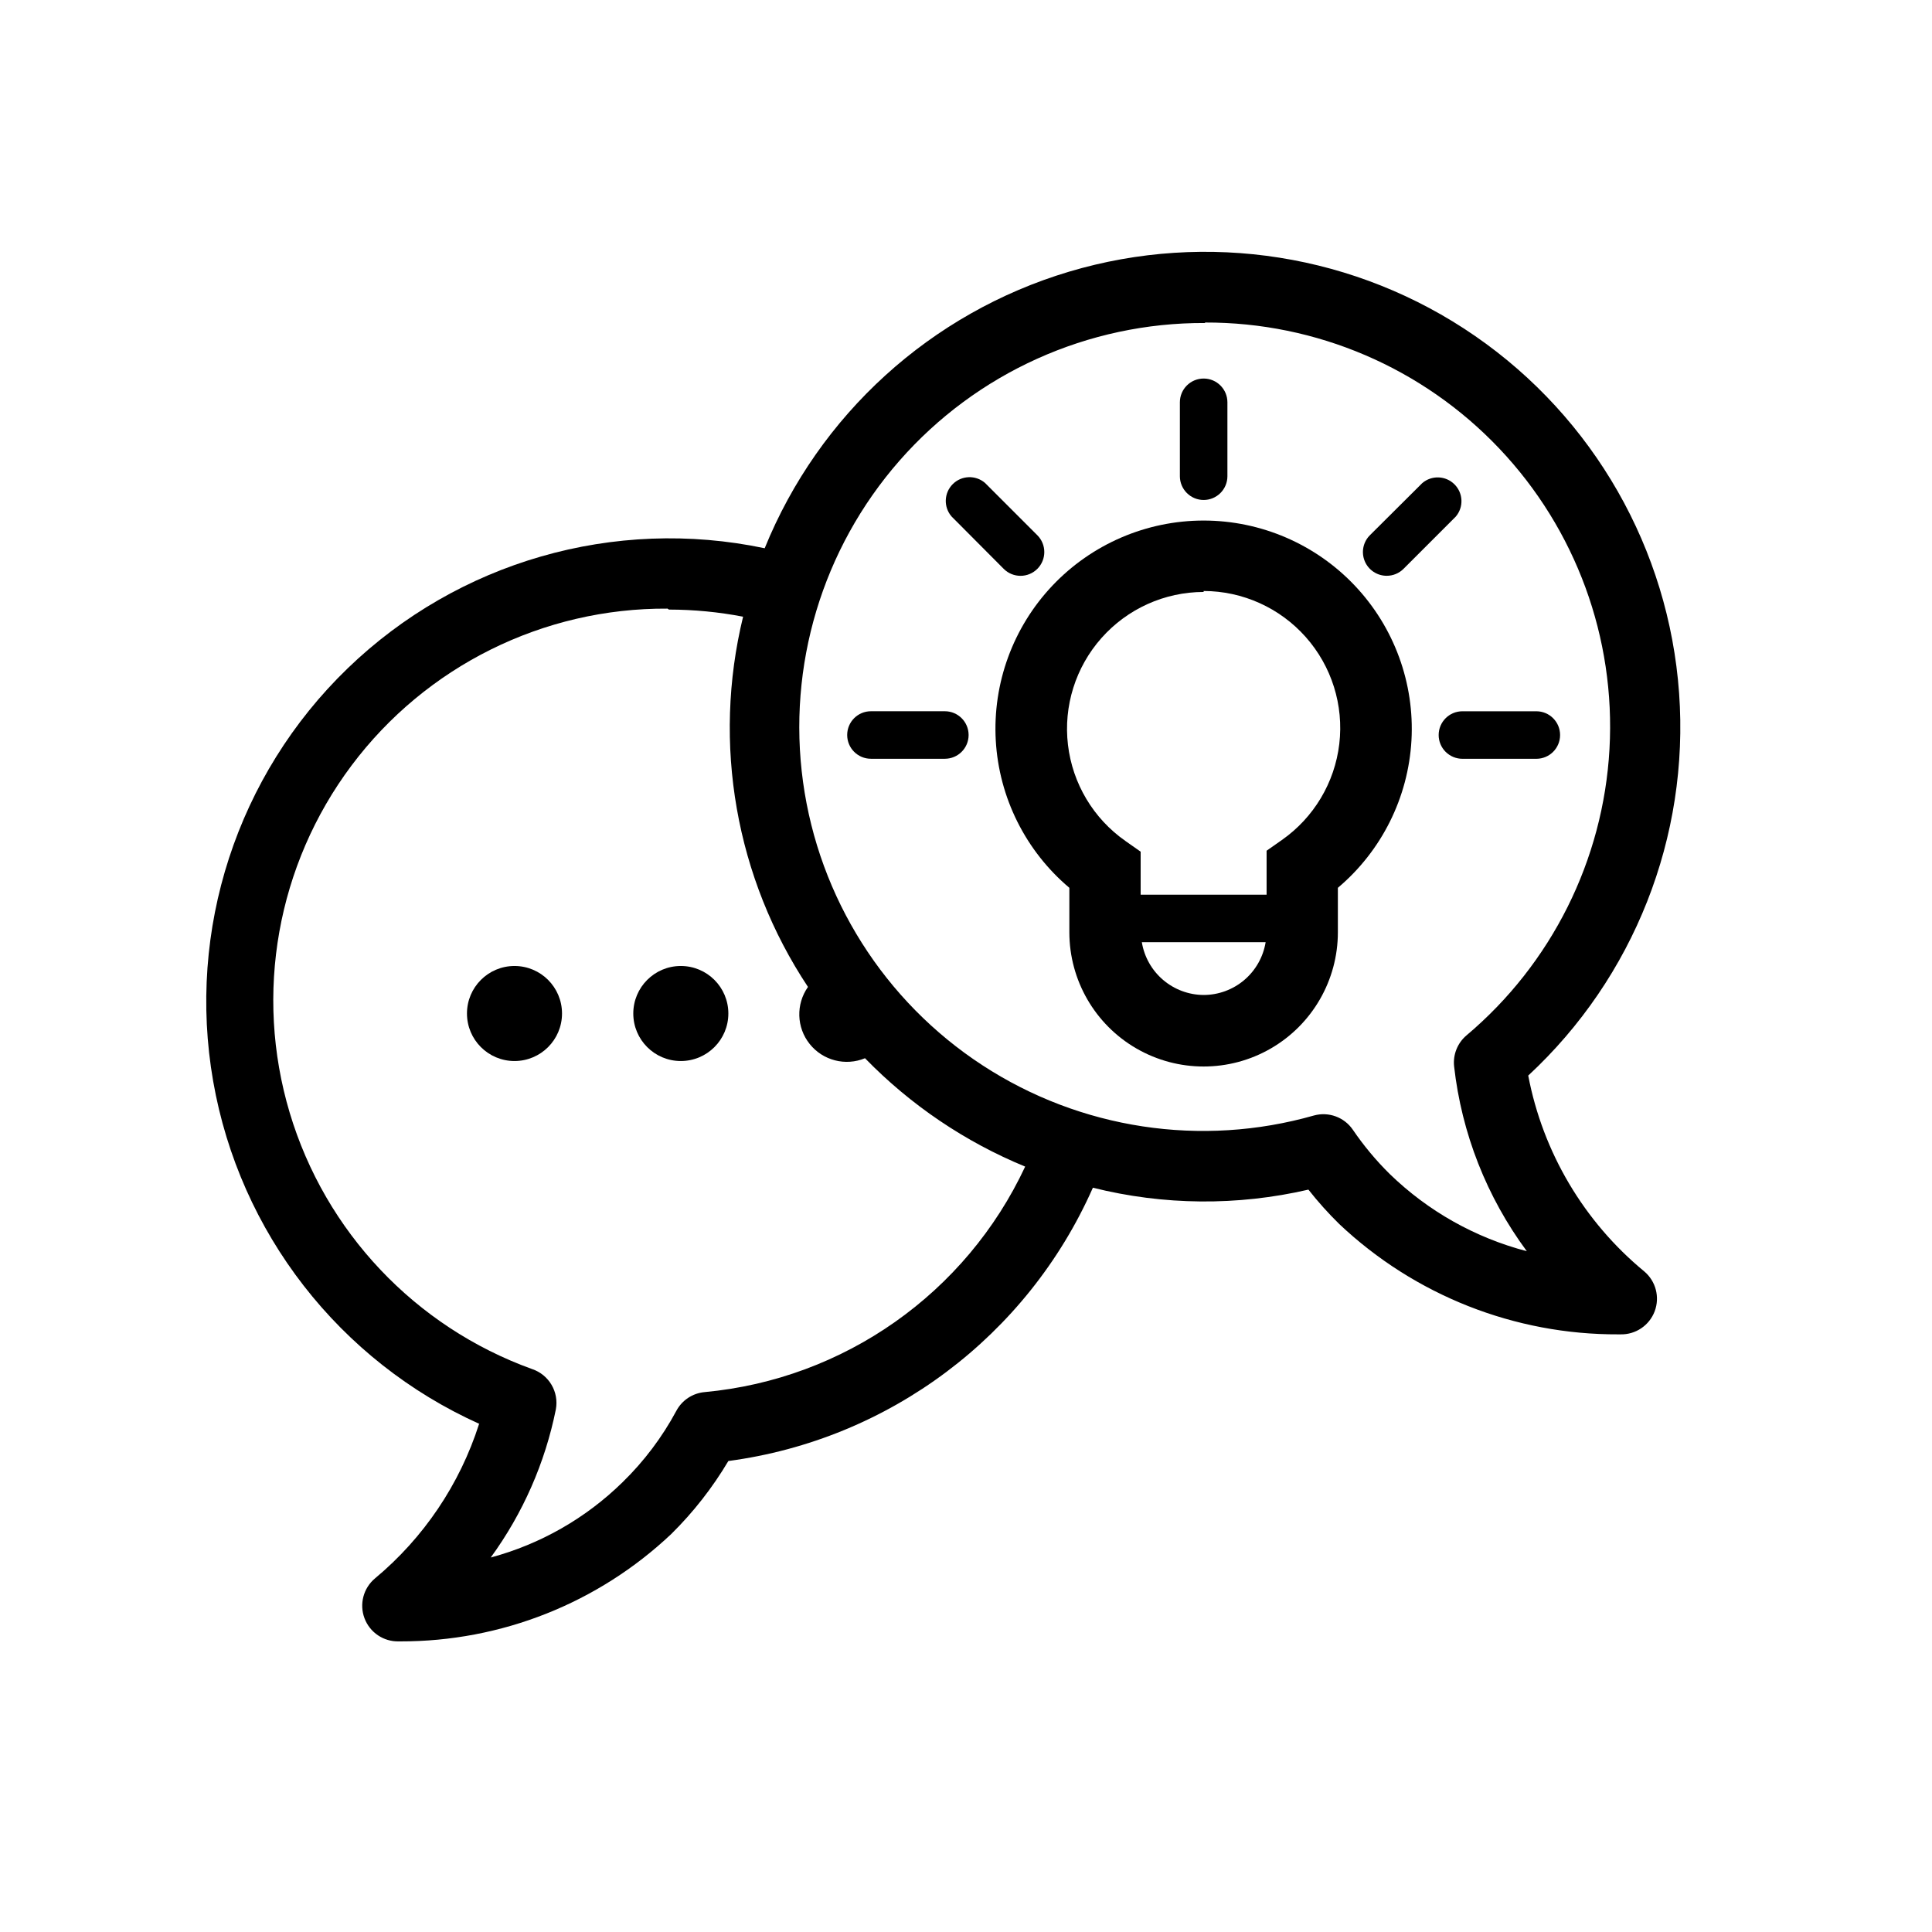 <?xml version="1.0" encoding="UTF-8"?>
<!-- Uploaded to: ICON Repo, www.svgrepo.com, Generator: ICON Repo Mixer Tools -->
<svg fill="#000000" width="800px" height="800px" version="1.1" viewBox="144 144 512 512" xmlns="http://www.w3.org/2000/svg">
 <g>
  <path d="m270.96 521.36c-5.109 15.992-14.68 30.191-27.586 40.934-3.078 2.578-4.191 6.82-2.773 10.578 1.418 3.758 5.059 6.211 9.074 6.109h0.441-0.004c26.695 0.062 52.395-10.129 71.793-28.465 5.848-5.773 10.926-12.27 15.117-19.332 42.617-5.672 79.211-33.105 96.605-72.426 18.73 4.684 38.305 4.856 57.117 0.504 2.531 3.219 5.266 6.266 8.188 9.133 19.996 18.883 46.492 29.348 73.996 29.223h0.504c4.016 0.098 7.656-2.352 9.074-6.109 1.418-3.758 0.305-8.004-2.773-10.582-15.98-13.184-26.852-31.539-30.734-51.891 28.012-25.98 42.719-63.266 39.98-101.37-2.734-38.105-22.617-72.91-54.051-94.617-31.434-21.711-71.023-27.98-107.63-17.047-36.605 10.938-66.27 37.895-80.645 73.289-39.848-8.379-81.258 3.555-110.54 31.848-29.281 28.297-42.625 69.273-35.621 109.39 7.008 40.113 33.453 74.141 70.594 90.836zm192.39-291.89c29.484-0.082 57.691 12 77.977 33.395s30.852 50.207 29.203 79.645c-1.645 29.438-15.359 56.891-37.906 75.887-2.375 2.023-3.602 5.086-3.273 8.188 1.996 17.742 8.645 34.645 19.27 48.996-13.676-3.57-26.195-10.621-36.336-20.469-3.625-3.578-6.894-7.5-9.762-11.711-2.277-3.34-6.43-4.859-10.328-3.781-29.832 8.496-61.879 3.633-87.852-13.324-25.969-16.957-43.309-44.348-47.531-75.074-4.219-30.73 5.098-61.777 25.535-85.109 20.438-23.332 49.988-36.652 81.004-36.516zm-142.07 76.074c6.594 0.008 13.176 0.641 19.648 1.887-8.203 33.672-1.969 69.242 17.195 98.117-3.231 4.582-3.043 10.75 0.457 15.125 3.504 4.379 9.477 5.914 14.656 3.769 12.035 12.371 26.48 22.148 42.445 28.719-15.699 33.59-48.035 56.34-84.953 59.762-3.18 0.285-6 2.16-7.496 4.977-3.754 6.984-8.555 13.355-14.234 18.891-9.738 9.551-21.777 16.426-34.949 19.965 8.512-11.68 14.398-25.066 17.254-39.234 0.871-4.641-1.816-9.211-6.297-10.707-30.969-11.176-54.797-36.379-64.23-67.922-9.434-31.543-3.352-65.688 16.391-92.035 19.746-26.344 50.812-41.766 83.738-41.566z"/>
  <path d="m427.39 379.28v11.777-0.004c0 12.715 6.781 24.461 17.789 30.816 11.008 6.356 24.574 6.356 35.582 0 11.008-6.356 17.789-18.102 17.789-30.816v-11.773c11.594-9.785 18.648-23.914 19.5-39.059 0.852-15.145-4.566-29.973-14.988-41-10.422-11.023-24.922-17.27-40.09-17.27-15.172 0-29.672 6.246-40.094 17.27-10.418 11.027-15.84 25.855-14.988 41 0.852 15.145 7.906 29.273 19.5 39.059zm35.582 28.398c-3.941-0.02-7.746-1.438-10.746-3.996-2.996-2.559-4.988-6.094-5.629-9.984h32.812-0.004c-0.641 3.902-2.644 7.445-5.652 10.008-3.012 2.559-6.832 3.969-10.781 3.973zm0-107.06c10.348 0.02 20.191 4.461 27.059 12.199 6.871 7.742 10.105 18.047 8.895 28.324-1.215 10.277-6.758 19.547-15.234 25.477l-4.031 2.832v11.652h-33.379v-11.398l-4.031-2.832v-0.004c-8.477-5.93-14.02-15.199-15.23-25.477-1.215-10.277 2.023-20.582 8.891-28.32 6.867-7.742 16.711-12.18 27.062-12.199z"/>
  <path d="m462.98 276.5c1.668 0 3.269-0.664 4.453-1.848 1.18-1.18 1.844-2.781 1.844-4.453v-19.586c0-3.477-2.82-6.297-6.297-6.297-3.481 0-6.301 2.82-6.301 6.297v19.586c0 1.672 0.664 3.273 1.848 4.453 1.18 1.184 2.781 1.848 4.453 1.848z"/>
  <path d="m410.01 294.77c2.469 2.453 6.461 2.438 8.91-0.031 2.453-2.469 2.438-6.461-0.031-8.91l-13.855-13.855c-2.496-2.141-6.223-1.996-8.547 0.328-2.328 2.328-2.473 6.051-0.332 8.551z"/>
  <path d="m374.81 345.08h19.586c3.477 0 6.297-2.816 6.297-6.297 0-3.477-2.82-6.297-6.297-6.297h-19.586c-3.481 0-6.297 2.82-6.297 6.297 0 3.481 2.816 6.297 6.297 6.297z"/>
  <path d="m525.26 338.79c0 1.672 0.664 3.273 1.844 4.453 1.184 1.18 2.785 1.844 4.453 1.844h19.586c3.481 0 6.297-2.816 6.297-6.297 0-3.477-2.816-6.297-6.297-6.297h-19.586c-3.477 0-6.297 2.82-6.297 6.297z"/>
  <path d="m511.46 296.59c1.676 0.012 3.285-0.645 4.473-1.824l13.855-13.855c2.141-2.5 1.996-6.223-0.332-8.551-2.324-2.324-6.051-2.469-8.547-0.328l-13.855 13.793c-1.816 1.801-2.363 4.523-1.383 6.887 0.98 2.359 3.297 3.894 5.856 3.879z"/>
  <path d="m292.94 412.59c0 6.957-5.637 12.594-12.594 12.594s-12.594-5.637-12.594-12.594 5.637-12.594 12.594-12.594 12.594 5.637 12.594 12.594"/>
  <path d="m337.02 412.59c0 6.957-5.641 12.594-12.598 12.594-6.953 0-12.594-5.637-12.594-12.594s5.641-12.594 12.594-12.594c6.957 0 12.598 5.637 12.598 12.594"/>
 </g>
</svg>